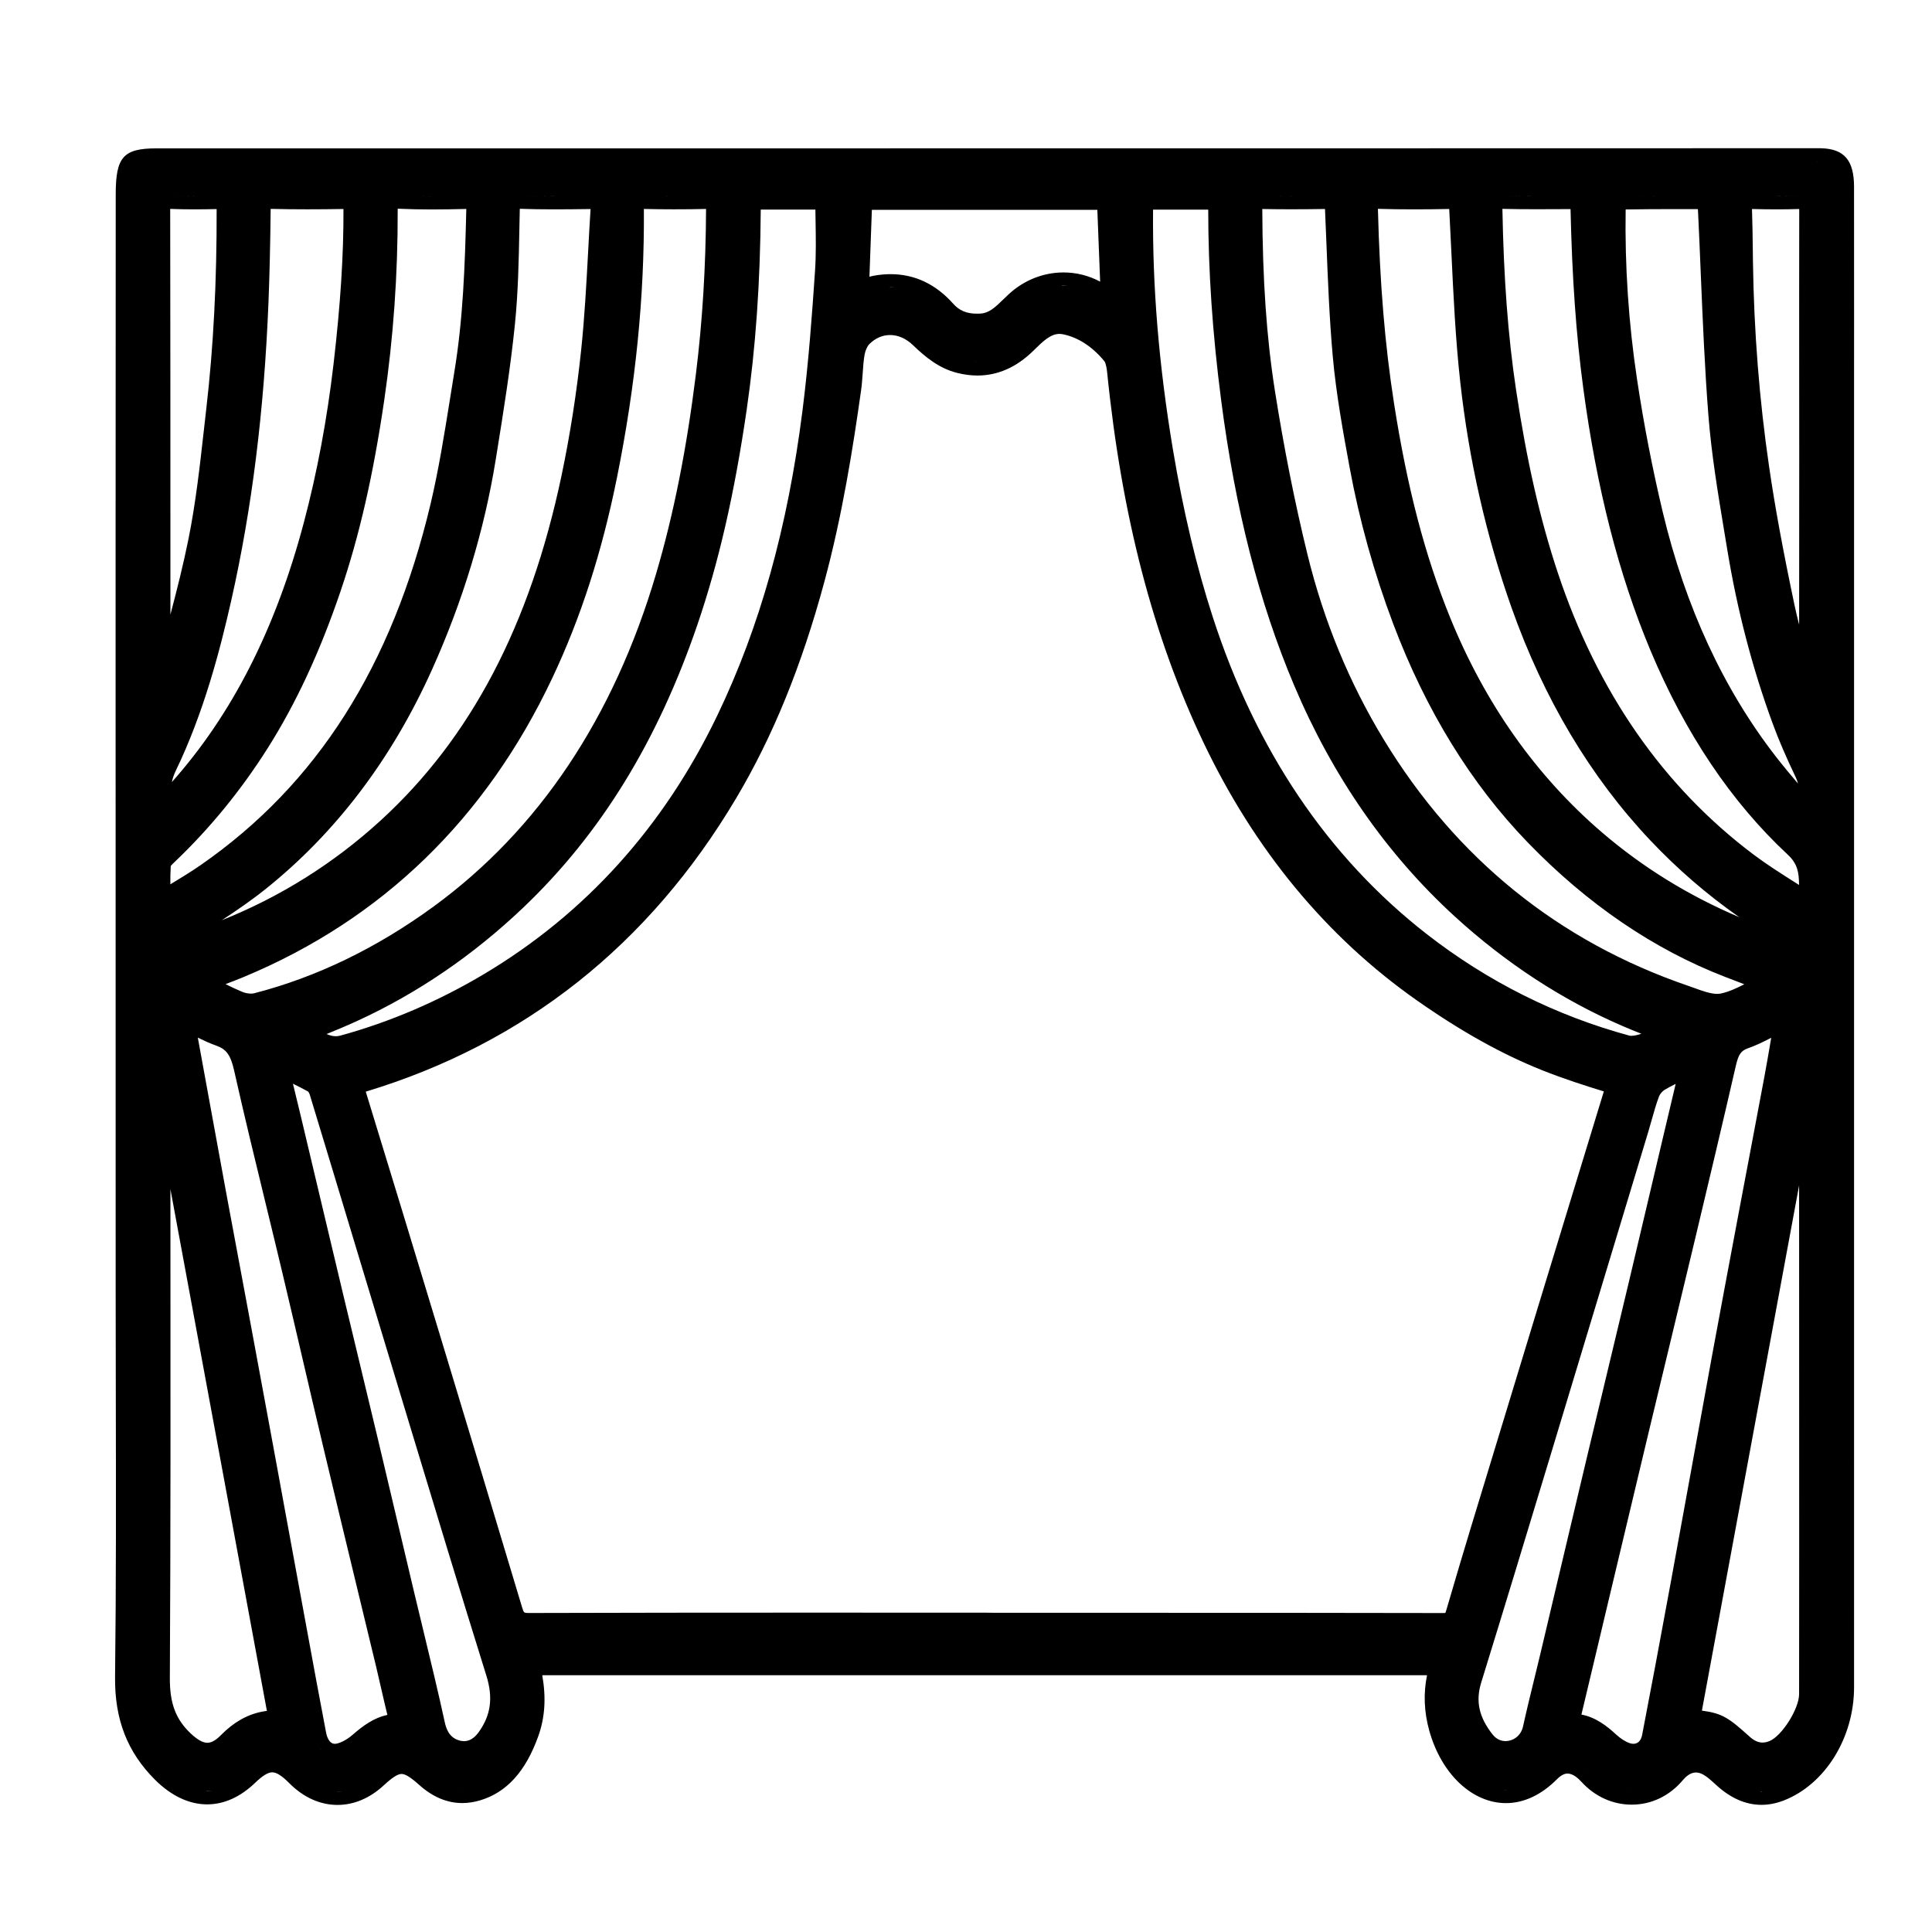 <?xml version="1.0" encoding="utf-8"?>
<!-- Generator: Adobe Illustrator 16.0.0, SVG Export Plug-In . SVG Version: 6.00 Build 0)  -->
<!DOCTYPE svg PUBLIC "-//W3C//DTD SVG 1.1//EN" "http://www.w3.org/Graphics/SVG/1.1/DTD/svg11.dtd">
<svg version="1.1" id="Calque_1" xmlns="http://www.w3.org/2000/svg" xmlns:xlink="http://www.w3.org/1999/xlink" x="0px" y="0px"
	 width="183.589px" height="183.589px" viewBox="0 0 183.589 183.589" enable-background="new 0 0 183.589 183.589"
	 xml:space="preserve">
<g>
	<defs>
		<rect id="SVGID_1_" width="183.589" height="183.589"/>
	</defs>
	<clipPath id="SVGID_2_">
		<use xlink:href="#SVGID_1_"  overflow="visible"/>
	</clipPath>
	<path clip-path="url(#SVGID_2_)" d="M176.181,17.727c-0.006-2.493-0.938-3.58-3.121-3.639c-0.14-0.004-0.281-0.005-0.422-0.005
		l-0.302,0.002h-0.291l-32.248,0.007l-48.361,0.005l-32.811,0.002L36.75,14.098H14.879c-3.156,0-3.882,0.815-3.882,4.357
		l-0.006,16.319l-0.006,16.242c-0.001,11.977,0,23.954,0.002,35.931l0.002,18.077l0.002,18.076c0.001,3.264,0.007,6.527,0.014,9.791
		c0.017,8.674,0.035,17.643-0.071,26.457c-0.046,4.039,1.163,7.146,3.805,9.782c1.532,1.525,3.239,2.331,4.938,2.331
		c1.614,0,3.156-0.693,4.583-2.063c0.699-0.671,1.212-0.983,1.613-0.982c0.405,0,0.915,0.324,1.608,1.022
		c1.347,1.359,2.935,2.076,4.593,2.076c1.556,0,3.07-0.64,4.38-1.849c0.832-0.768,1.342-1.095,1.705-1.095
		c0.358,0,0.861,0.314,1.683,1.049c1.274,1.14,2.649,1.717,4.088,1.717c0.548,0,1.115-0.086,1.679-0.253
		c2.523-0.747,4.334-2.738,5.535-6.083c0.637-1.767,0.766-3.644,0.384-5.811h84.077c-0.354,1.713-0.285,3.48,0.211,5.264
		c1.148,4.12,4.077,6.889,7.292,6.889c1.7,0,3.376-0.788,4.853-2.28c0.349-0.352,0.687-0.53,1-0.53c0.495,0,0.991,0.431,1.321,0.791
		c1.271,1.396,2.968,2.164,4.771,2.164c1.876,0,3.605-0.832,4.871-2.341c0.273-0.326,0.709-0.715,1.236-0.715
		c0.134,0,0.273,0.024,0.413,0.074c0.481,0.169,1.003,0.65,1.509,1.116c1.36,1.252,2.807,1.885,4.308,1.885
		c0.689,0,1.393-0.139,2.09-0.405c3.948-1.527,6.703-5.958,6.703-10.776V93.181V35.245l0.002-4.662
		C176.187,26.297,176.188,22.013,176.181,17.727 M172.638,15.33c0.132,0,0.264,0.001,0.396,0.005
		c-0.33-0.009-0.662-0.003-0.988-0.003C172.241,15.332,172.439,15.33,172.638,15.33 M156.452,166.437
		c0.143-0.139,0.267-0.306,0.371-0.494C156.718,166.131,156.595,166.297,156.452,166.437 M155.214,165.706
		c-0.104,0-0.215-0.019-0.329-0.056c-0.408-0.132-0.877-0.428-1.316-0.831c-0.877-0.808-1.943-1.64-3.294-1.891
		c0.531-2.209,1.058-4.422,1.58-6.635l0.788-3.321l0.916-3.846c1.03-4.328,2.061-8.657,3.096-12.985
		c0.669-2.795,1.341-5.587,2.015-8.38c0.807-3.353,1.614-6.706,2.415-10.062c1.291-5.421,2.611-10.961,3.865-16.428
		c0.247-1.072,0.492-1.428,1.142-1.654c0.758-0.266,1.48-0.617,2.219-1.004c-0.22,1.294-0.422,2.487-0.645,3.677
		c-0.403,2.18-0.817,4.355-1.23,6.533c-0.293,1.538-0.585,3.077-0.874,4.618l-0.494,2.627c-0.802,4.269-1.604,8.535-2.39,12.809
		c-0.668,3.639-1.327,7.279-1.988,10.922c-0.632,3.479-1.263,6.959-1.901,10.437c-1.087,5.918-1.935,10.435-2.748,14.645
		C155.938,165.406,155.638,165.706,155.214,165.706 M156.37,166.505c-0.143,0.127-0.297,0.228-0.466,0.301
		C156.073,166.732,156.228,166.631,156.37,166.505 M155.856,166.829c-0.179,0.071-0.376,0.104-0.575,0.11
		C155.48,166.933,155.678,166.9,155.856,166.829 M75.996,154.49c0.245,0,0.49-0.001,0.736-0.001c5.605,0,11.21,0.002,16.815,0.002
		C87.697,154.491,81.847,154.49,75.996,154.49 M108.325,154.503c9.61,0,19.221,0.004,28.832,0.023
		c-14.537-0.03-29.072-0.022-43.61-0.022C98.474,154.504,103.4,154.503,108.325,154.503 M137.337,153.274
		c-0.002-0.002-0.005-0.002-0.011-0.002c-0.022,0-0.076,0.008-0.164,0.008c-9.615-0.02-19.224-0.023-28.837-0.023h-7.39H94.64
		l-1.093-0.012l-8.407-0.001l-8.408-0.003c-8.833,0-17.667,0.008-26.499,0.034h-0.008c-0.426,0-0.452-0.003-0.617-0.551
		c-2.57-8.572-5.16-17.136-7.755-25.698l-0.269-0.885c-2.227-7.346-4.531-14.942-6.828-22.408l0.02-0.005
		c15.069-4.563,26.907-13.945,35.186-27.889c3.481-5.858,6.221-12.585,8.375-20.562c1.706-6.307,2.721-12.736,3.489-18.193
		c0.077-0.558,0.115-1.107,0.152-1.636c0.043-0.623,0.083-1.21,0.183-1.762c0.068-0.381,0.256-0.797,0.447-0.987
		c0.566-0.564,1.248-0.864,1.971-0.864c0.77,0.002,1.525,0.334,2.181,0.966c1.154,1.112,2.465,2.204,4.21,2.638
		c0.649,0.162,1.294,0.245,1.913,0.245c1.924,0,3.7-0.783,5.281-2.327l0.11-0.108c0.834-0.816,1.556-1.52,2.394-1.52
		c0.106,0,0.217,0.011,0.329,0.032c0.69,0.136,1.429,0.44,2.075,0.86c0.676,0.437,1.325,1.029,1.881,1.714
		c0.008,0.008,0.165,0.213,0.252,1.026c1.375,13.646,4.371,25.164,9.163,35.209c4.871,10.215,11.679,18.446,20.231,24.464
		c4.203,2.954,8.111,5.136,11.951,6.667c2.033,0.811,4.097,1.471,5.855,2.01c-4.062,13.255-8.164,26.738-12.131,39.782l-0.504,1.656
		c-0.712,2.345-1.453,4.839-2.334,7.851C137.39,153.164,137.354,153.241,137.337,153.274 M49.87,154.475
		c-0.089-0.013-0.198-0.012-0.276-0.035C49.671,154.463,49.781,154.462,49.87,154.475 M44.1,165.455
		c-0.169,0-0.348-0.029-0.53-0.091c-0.47-0.157-1.04-0.49-1.302-1.695c-0.636-2.924-1.351-5.87-2.039-8.72
		c-0.309-1.278-0.62-2.556-0.922-3.837c-0.464-1.96-0.929-3.921-1.391-5.884c-0.658-2.791-1.316-5.582-1.98-8.37
		c-0.608-2.556-1.224-5.109-1.839-7.664c-0.495-2.049-0.988-4.096-1.477-6.145c-0.777-3.26-1.551-6.521-2.325-9.781l-1.677-7.062
		c-0.172-0.722-0.347-1.439-0.522-2.159c-0.087-0.355-0.173-0.709-0.259-1.065c0.51,0.247,0.986,0.487,1.453,0.751
		c0.017,0.021,0.109,0.166,0.151,0.304c1.521,4.999,3.03,10.002,4.54,15.004c1.16,3.847,2.321,7.692,3.487,11.537l1.383,4.567
		c2.391,7.898,4.863,16.064,7.363,24.071c0.658,2.107,0.433,3.767-0.725,5.38C45.079,165.167,44.61,165.455,44.1,165.455
		 M31.815,165.706c-0.58,0-0.778-0.803-0.825-1.048c-0.627-3.271-1.227-6.546-1.829-9.821l-0.507-2.756
		c-0.553-2.995-1.101-5.99-1.651-8.986l-0.719-3.926l-0.626-3.396c-0.599-3.246-1.196-6.492-1.8-9.736
		c-0.345-1.865-0.694-3.731-1.043-5.597c-0.45-2.399-0.9-4.802-1.342-7.205c-0.519-2.816-1.033-5.639-1.548-8.458
		c-0.374-2.059-0.75-4.118-1.128-6.175c0.578,0.281,1.173,0.554,1.789,0.773c0.933,0.334,1.337,0.905,1.661,2.353
		c0.949,4.228,1.988,8.496,2.993,12.626c0.533,2.194,1.068,4.391,1.59,6.588c0.644,2.705,1.275,5.415,1.906,8.124
		c0.661,2.837,1.322,5.674,1.997,8.507c1.062,4.466,2.139,8.926,3.216,13.385c0.598,2.474,1.197,4.949,1.793,7.423
		c0.159,0.671,0.313,1.345,0.468,2.019c0.197,0.855,0.392,1.709,0.6,2.561c-1.293,0.272-2.324,1.038-3.253,1.845
		c-0.54,0.473-1.124,0.795-1.602,0.889C31.907,165.7,31.86,165.706,31.815,165.706 M31.791,166.946
		c-0.206-0.004-0.4-0.052-0.583-0.13C31.391,166.895,31.585,166.942,31.791,166.946 M31.12,166.779
		c-0.175-0.089-0.336-0.207-0.48-0.357C30.784,166.572,30.945,166.69,31.12,166.779 M16.196,118.041
		c0-1.682-0.002-3.363-0.003-5.045l2.596,14.035l6.572,35.544c-0.149,0.02-0.296,0.042-0.446,0.073
		c-1.435,0.28-2.718,1.011-3.922,2.234c-0.483,0.488-0.903,0.727-1.287,0.727c-0.429,0-0.945-0.288-1.576-0.88
		c-1.426-1.341-2.002-2.865-1.99-5.26C16.216,145.658,16.206,131.619,16.196,118.041 M125.908,19.859
		c0.048,1.054,0.089,2.111,0.132,3.167c0.14,3.552,0.284,7.226,0.606,10.836c0.325,3.639,1.009,7.338,1.61,10.602
		c0.923,4.998,2.312,9.982,4.133,14.811c3.102,8.22,7.399,15.208,12.771,20.764c5.672,5.872,11.991,10.176,18.774,12.793
		c0.605,0.233,1.212,0.467,1.819,0.697c-0.753,0.39-1.483,0.721-2.22,0.879c-0.107,0.023-0.227,0.035-0.355,0.035
		c-0.634,0-1.413-0.28-2.168-0.555c-0.195-0.07-0.389-0.14-0.578-0.205c-12.328-4.219-22.065-12.097-28.946-23.416
		c-3.269-5.374-5.706-11.29-7.244-17.584c-1.201-4.903-2.242-10.145-3.098-15.579c-0.788-5.01-1.168-10.493-1.195-17.243
		c0.922,0.018,1.826,0.026,2.73,0.026C123.758,19.888,124.835,19.876,125.908,19.859 M130.98,19.846
		c1.064,0.033,2.169,0.048,3.374,0.048c1.12,0,2.24-0.013,3.359-0.035c0.075,1.385,0.14,2.768,0.206,4.153
		c0.19,4.027,0.389,8.192,0.84,12.273c0.827,7.448,2.471,14.678,4.887,21.488c3.056,8.625,7.483,16.05,13.162,22.068
		c2.579,2.733,5.411,5.179,8.46,7.311c-4.799-2.036-9.17-4.734-13.027-8.042c-6.264-5.368-11.128-12.255-14.459-20.466
		c-2.377-5.859-4.065-12.316-5.315-20.32c-0.863-5.524-1.35-11.385-1.529-18.442c0-0.014-0.001-0.025-0.001-0.036H130.98z
		 M148.107,19.875c0.378-0.002,0.757-0.004,1.134-0.006c0.147,6.54,0.529,11.939,1.206,16.992c1.28,9.571,3.369,17.729,6.387,24.941
		c3.307,7.901,7.701,14.437,13.061,19.423c0.911,0.847,1.051,1.669,1.062,2.869c-0.138-0.088-0.276-0.176-0.413-0.263
		c-1.369-0.868-2.663-1.689-3.877-2.6c-8.592-6.448-14.861-15.461-18.631-26.792c-1.692-5.09-2.954-10.613-3.97-17.381
		c-0.764-5.106-1.177-10.575-1.299-17.211c1.117,0.027,2.174,0.035,3.237,0.035C146.702,19.882,147.403,19.878,148.107,19.875
		 M160.758,19.871l0.584,0.002c0.006,0.078,0.011,0.155,0.015,0.233c0.096,1.955,0.177,3.916,0.258,5.877
		c0.186,4.432,0.375,9.015,0.729,13.519c0.289,3.663,0.897,7.326,1.483,10.868l0.305,1.84c0.938,5.731,2.387,11.287,4.306,16.514
		c0.571,1.558,1.272,3.191,2.205,5.142c0.093,0.192,0.161,0.388,0.208,0.588c-0.695-0.821-1.401-1.664-2.064-2.515
		c-4.999-6.426-8.625-14.25-10.778-23.254c-0.985-4.131-1.812-8.388-2.45-12.65c-0.804-5.339-1.165-10.764-1.08-16.131
		c1.63-0.029,3.231-0.033,4.729-0.033H160.758z M168.854,19.894c0.707,0,1.414-0.01,2.119-0.033
		c-0.01,5.289-0.008,10.576-0.005,15.864l0.005,7.663c0,4.661-0.005,9.32-0.009,13.978l-0.001,1.995
		c-0.158-0.617-0.309-1.235-0.437-1.851c-1.109-5.26-1.856-9.318-2.416-13.157c-0.927-6.331-1.442-12.876-1.535-19.452l-0.014-1.093
		c-0.016-1.291-0.034-2.624-0.078-3.947C167.293,19.882,168.074,19.894,168.854,19.894 M162.982,95.669
		c-0.107-0.006-0.214-0.018-0.322-0.033C162.769,95.65,162.875,95.663,162.982,95.669 M162.107,95.529
		c-0.108-0.026-0.213-0.052-0.318-0.083C161.895,95.478,162,95.503,162.107,95.529 M161.152,95.243
		c-0.091-0.032-0.181-0.061-0.271-0.094C160.971,95.183,161.063,95.212,161.152,95.243 M138.262,87.106
		c4.832,4.413,10.171,7.903,15.871,10.37c0.609,0.265,1.229,0.517,1.84,0.757c-0.35,0.119-0.692,0.196-0.972,0.196
		c-0.096,0-0.139-0.012-0.145-0.012c-7.004-1.9-13.486-5.145-19.264-9.642c-9.405-7.323-16.255-17.478-20.361-30.18
		c-1.554-4.811-2.788-10-3.772-15.865c-1.337-8.005-1.958-15.47-1.889-22.81h5.242c0,5.822,0.402,11.75,1.229,18.121
		c1.344,10.368,3.612,19.231,6.936,27.092C126.64,73.793,131.782,81.188,138.262,87.106 M158.33,98.281
		c-0.038,0.036-0.085,0.071-0.127,0.106C158.245,98.353,158.292,98.317,158.33,98.281 M157.93,98.607
		c-0.059,0.041-0.119,0.079-0.181,0.12C157.809,98.687,157.874,98.648,157.93,98.607 M157.441,98.915
		c-0.07,0.039-0.14,0.074-0.214,0.111C157.299,98.99,157.371,98.953,157.441,98.915 M156.892,99.187
		c-0.074,0.034-0.15,0.066-0.226,0.097C156.741,99.253,156.817,99.221,156.892,99.187 M156.315,99.412
		c-0.077,0.025-0.15,0.052-0.225,0.073C156.165,99.464,156.238,99.438,156.315,99.412 M155.737,99.574
		c-0.068,0.018-0.137,0.034-0.202,0.047C155.601,99.608,155.669,99.592,155.737,99.574 M155.173,99.662
		c-0.047,0.003-0.1,0.012-0.143,0.013C155.073,99.674,155.126,99.665,155.173,99.662 M171.414,18.638
		c0.063,0.009,0.14,0.011,0.19,0.027C171.552,18.647,171.478,18.646,171.414,18.638 M168.854,18.648
		c-0.031,0-0.061-0.002-0.094-0.002c0.788,0.001,1.573-0.009,2.359-0.037C170.366,18.636,169.61,18.648,168.854,18.648
		 M165.55,18.839c0.028-0.035,0.073-0.05,0.109-0.076C165.623,18.789,165.578,18.804,165.55,18.839 M165.824,18.661
		c0.052-0.017,0.124-0.017,0.186-0.026C165.948,18.644,165.876,18.644,165.824,18.661 M165.407,19.162
		c0.008-0.046,0.032-0.071,0.048-0.111C165.439,19.091,165.415,19.116,165.407,19.162 M153.871,18.667
		c1.718-0.036,3.446-0.042,5.185-0.042C157.314,18.625,155.592,18.632,153.871,18.667 M146.004,18.635
		c-1.077,0-2.149-0.009-3.221-0.034c1.208,0.03,2.416,0.034,3.631,0.032C146.279,18.634,146.139,18.635,146.004,18.635
		 M141.712,19.25c0.012-0.055,0.04-0.085,0.057-0.132C141.752,19.166,141.724,19.196,141.712,19.25 M141.888,18.862
		c0.034-0.04,0.092-0.058,0.135-0.088C141.979,18.804,141.922,18.822,141.888,18.862 M142.225,18.658
		c0.064-0.02,0.157-0.02,0.235-0.029C142.382,18.638,142.289,18.638,142.225,18.658 M138.114,18.641
		c0.061,0.009,0.132,0.009,0.185,0.024C138.246,18.65,138.175,18.65,138.114,18.641 M138.474,18.777
		c0.034,0.026,0.081,0.041,0.108,0.074C138.555,18.818,138.508,18.803,138.474,18.777 M138.689,19.082
		c0.016,0.038,0.037,0.064,0.047,0.108C138.727,19.146,138.705,19.12,138.689,19.082 M134.354,18.647
		c-1.114,0-2.23-0.014-3.345-0.047c1.124,0.033,2.251,0.047,3.375,0.047H134.354z M129.884,19.279
		c0.011-0.056,0.04-0.087,0.057-0.136C129.924,19.192,129.895,19.223,129.884,19.279 M130.068,18.871
		c0.034-0.039,0.09-0.058,0.133-0.087C130.158,18.813,130.103,18.832,130.068,18.871 M130.421,18.658
		c0.063-0.018,0.149-0.02,0.224-0.027C130.57,18.638,130.483,18.64,130.421,18.658 M126.67,18.765
		c0.033,0.025,0.078,0.039,0.104,0.072C126.748,18.804,126.703,18.79,126.67,18.765 M126.884,19.049
		c0.014,0.037,0.039,0.063,0.051,0.108C126.923,19.112,126.897,19.085,126.884,19.049 M126.327,18.638
		c0.056,0.009,0.123,0.009,0.172,0.023C126.45,18.646,126.383,18.646,126.327,18.638 M122.681,18.641
		c-0.983,0-1.965-0.01-2.947-0.03c1.018,0.021,2.037,0.03,3.058,0.029C122.755,18.64,122.718,18.641,122.681,18.641 M118.885,19.214
		c0.007-0.042,0.029-0.068,0.038-0.105C118.914,19.146,118.892,19.172,118.885,19.214 M119.013,18.875
		c0.022-0.033,0.068-0.05,0.1-0.078C119.081,18.826,119.035,18.841,119.013,18.875 M119.276,18.675
		c0.047-0.017,0.118-0.017,0.175-0.027C119.395,18.658,119.323,18.658,119.276,18.675 M85.046,30.64
		c-0.147-0.02-0.293-0.046-0.439-0.046C84.753,30.594,84.898,30.62,85.046,30.64 M84.502,27.309c0.043,0,0.087-0.01,0.13-0.01
		c0.125,0,0.248,0.012,0.371,0.02C84.838,27.309,84.672,27.306,84.502,27.309 M87.469,31.85c-0.215-0.207-0.438-0.388-0.669-0.545
		C87.031,31.462,87.253,31.643,87.469,31.85 M86.558,31.172c-0.154-0.092-0.311-0.189-0.471-0.258
		C86.247,30.983,86.404,31.08,86.558,31.172 M85.805,30.82c-0.151-0.052-0.302-0.111-0.453-0.144
		C85.502,30.708,85.654,30.768,85.805,30.82 M85.261,27.331c0.248,0.023,0.49,0.057,0.73,0.105
		C85.75,27.388,85.509,27.354,85.261,27.331 M86.046,27.445c0.258,0.055,0.511,0.129,0.759,0.216
		C86.558,27.574,86.305,27.5,86.046,27.445 M87.028,27.75c0.171,0.068,0.342,0.14,0.51,0.224
		C87.37,27.89,87.199,27.818,87.028,27.75 M87.796,28.113c0.154,0.085,0.305,0.177,0.453,0.276
		C88.102,28.29,87.951,28.198,87.796,28.113 M88.503,28.563c0.157,0.112,0.307,0.236,0.457,0.365
		C88.811,28.799,88.661,28.675,88.503,28.563 M89.172,29.108c0.217,0.198,0.43,0.41,0.637,0.642
		C89.603,29.518,89.39,29.306,89.172,29.108 M90.526,30.383c0.084,0.059,0.174,0.094,0.259,0.144
		C90.701,30.477,90.61,30.442,90.526,30.383 M92.899,34.437c-0.005,0-0.011,0.001-0.017,0.001c-0.169,0-0.344-0.019-0.516-0.033
		C92.544,34.418,92.725,34.437,92.899,34.437 M92.067,34.386c-0.283-0.037-0.569-0.09-0.862-0.163
		C91.498,34.296,91.784,34.349,92.067,34.386 M91.313,30.79c0.109,0.041,0.223,0.065,0.334,0.095
		C91.535,30.854,91.422,30.831,91.313,30.79 M92.162,30.999c0.125,0.016,0.254,0.024,0.382,0.031
		C92.416,31.022,92.287,31.015,92.162,30.999 M96.514,33.195c-0.08,0.056-0.16,0.112-0.24,0.166
		C96.354,33.308,96.434,33.25,96.514,33.195 M95.291,33.922c-0.015,0.006-0.031,0.01-0.046,0.017
		C95.26,33.932,95.276,33.93,95.291,33.922 M94.248,34.266c-0.086,0.02-0.174,0.04-0.261,0.057
		C94.074,34.306,94.162,34.286,94.248,34.266 M100.641,30.486c-0.053,0-0.102,0.01-0.152,0.014
		C100.539,30.496,100.588,30.486,100.641,30.486 M100.14,30.542c-0.062,0.013-0.122,0.034-0.182,0.051
		C100.018,30.577,100.078,30.556,100.14,30.542 M99.666,30.693c-0.062,0.025-0.119,0.054-0.181,0.082
		C99.547,30.747,99.604,30.718,99.666,30.693 M99.218,30.917c-0.058,0.035-0.116,0.07-0.171,0.107
		C99.102,30.988,99.16,30.953,99.218,30.917 M98.785,31.208c-0.053,0.041-0.106,0.08-0.157,0.121
		C98.679,31.288,98.732,31.249,98.785,31.208 M98.362,31.552c-0.047,0.041-0.094,0.079-0.14,0.122
		C98.269,31.631,98.315,31.593,98.362,31.552 M97.93,31.947c-0.035,0.032-0.069,0.064-0.104,0.097
		C97.86,32.011,97.895,31.979,97.93,31.947 M97.499,28.196c0.111-0.072,0.23-0.123,0.345-0.187
		C97.729,28.073,97.61,28.124,97.499,28.196 M98.557,27.646c0.142-0.06,0.289-0.1,0.434-0.148
		C98.846,27.546,98.698,27.588,98.557,27.646 M99.675,27.299c0.157-0.034,0.314-0.055,0.472-0.078
		C99.989,27.244,99.832,27.265,99.675,27.299 M100.825,27.158c0.079-0.003,0.154-0.023,0.233-0.023c0.108,0,0.218,0.02,0.327,0.025
		C101.199,27.151,101.013,27.151,100.825,27.158 M101.802,27.19c0.211,0.025,0.419,0.065,0.627,0.111
		C102.221,27.256,102.013,27.216,101.802,27.19 M102.819,27.393c0.226,0.063,0.443,0.149,0.662,0.239
		C103.264,27.542,103.045,27.456,102.819,27.393 M103.806,27.761c0.318,0.151,0.63,0.326,0.931,0.535
		C104.438,28.087,104.124,27.912,103.806,27.761 M101.059,25.889c-1.924,0-3.78,0.744-5.229,2.093
		c-0.157,0.148-0.313,0.299-0.469,0.449c-0.832,0.812-1.382,1.312-2.175,1.365c-0.118,0.008-0.234,0.012-0.349,0.012
		c-0.979,0-1.677-0.291-2.254-0.943c-1.66-1.866-3.662-2.812-5.951-2.812c-0.445,0-0.907,0.037-1.372,0.108
		c-0.219,0.033-0.431,0.081-0.641,0.134c0.079-2.176,0.155-4.259,0.231-6.355h21.426l0.207,5.32l0.06,1.503
		C103.468,26.188,102.277,25.889,101.059,25.889 M84.204,30.628c-0.105,0.012-0.214,0.012-0.319,0.033
		C83.99,30.64,84.099,30.64,84.204,30.628 M83.472,30.786c-0.098,0.032-0.197,0.052-0.291,0.092
		C83.274,30.838,83.374,30.818,83.472,30.786 M82.745,31.114c-0.079,0.047-0.161,0.079-0.238,0.132
		C82.583,31.193,82.665,31.161,82.745,31.114 M37.793,19.833h0.013l0.115,0.003c0.953,0.045,1.967,0.067,3.102,0.067
		c1.096,0,2.193-0.02,3.288-0.046c-0.132,5.52-0.312,10.504-1.144,15.53c-0.142,0.872-0.282,1.745-0.421,2.619
		c-0.525,3.269-1.065,6.65-1.83,9.877c-3.67,15.437-10.81,26.659-21.826,34.306c-0.916,0.637-1.882,1.225-2.903,1.844
		c-0.003-0.615,0.003-1.184,0.039-1.746c0.09-0.111,0.261-0.275,0.362-0.37c3.357-3.195,6.327-6.832,8.863-10.844
		c2.693-4.266,4.956-9.138,6.911-14.896c1.795-5.284,3.114-11.061,4.155-18.186c0.86-5.884,1.289-11.927,1.273-17.962
		C37.79,19.953,37.791,19.888,37.793,19.833 M49.389,20.04c0.003-0.078,0.005-0.145,0.008-0.198l0.06,0.001
		c0.973,0.035,2.029,0.051,3.226,0.051c1.144,0,2.291-0.014,3.436-0.03c-0.087,1.358-0.161,2.72-0.233,4.082
		c-0.166,3.058-0.337,6.221-0.659,9.292c-0.426,4.066-1.054,8.089-1.869,11.962c-2.998,14.229-8.631,24.958-17.222,32.799
		c-4.443,4.055-9.495,7.221-15.067,9.45c1.406-0.92,2.815-1.885,4.152-2.955c6.688-5.346,12.017-12.373,15.84-20.883
		c2.928-6.515,4.962-13.222,6.044-19.931l0.073-0.452c0.655-4.06,1.333-8.258,1.755-12.441c0.305-3.007,0.364-6.069,0.421-9.031
		L49.389,20.04z M77.448,25.743c-0.271,4.026-0.61,8.702-1.194,13.294c-1.402,11.065-4.049,20.537-8.096,28.959
		c-5.075,10.563-12.535,18.829-22.169,24.57c-4.325,2.577-8.91,4.541-13.626,5.838c-0.157,0.043-0.308,0.065-0.459,0.065
		c-0.285,0-0.572-0.08-0.871-0.207c1.005-0.413,1.97-0.815,2.924-1.253c5.712-2.621,11.018-6.244,15.773-10.771
		c7.334-6.987,12.741-15.765,16.528-26.836c2.04-5.965,3.53-12.462,4.693-20.448c0.855-5.872,1.294-12.1,1.339-19.038h5.192
		c0.006,0.345,0.011,0.69,0.017,1.034C77.526,22.611,77.555,24.18,77.448,25.743 M32.622,99.615
		c-0.233,0.064-0.456,0.089-0.671,0.093C32.166,99.704,32.389,99.68,32.622,99.615 M31.55,99.683
		c-0.037-0.006-0.076-0.004-0.113-0.011C31.474,99.679,31.513,99.677,31.55,99.683 M30.934,99.538
		c-0.054-0.019-0.108-0.044-0.163-0.065C30.826,99.494,30.878,99.52,30.934,99.538 M30.435,99.33
		c-0.068-0.033-0.137-0.068-0.204-0.104C30.297,99.262,30.367,99.297,30.435,99.33 M29.924,99.063
		c-0.076-0.043-0.154-0.086-0.23-0.13C29.77,98.977,29.848,99.02,29.924,99.063 M29.296,98.702
		c-0.116-0.067-0.237-0.137-0.358-0.203C29.06,98.566,29.18,98.633,29.296,98.702 M28.734,98.385
		c-0.179-0.097-0.363-0.191-0.553-0.277C28.372,98.193,28.555,98.288,28.734,98.385 M67.094,19.856
		c-0.027,5.533-0.344,10.674-0.968,15.711c-0.884,7.133-2.119,13.332-3.778,18.947c-4.035,13.681-11.147,24.32-21.133,31.62
		c-5.41,3.952-11.147,6.728-17.054,8.249c-0.092,0.024-0.198,0.036-0.317,0.036c-0.273,0-0.586-0.065-0.857-0.181
		c-0.517-0.219-1.026-0.458-1.555-0.721c0.607-0.23,1.198-0.458,1.781-0.701c13.101-5.465,22.944-15.006,29.256-28.36
		c2.713-5.735,4.724-11.965,6.153-19.045c1.783-8.842,2.621-17.203,2.563-25.555c0.968,0.024,1.907,0.034,2.844,0.034
		C65.051,19.892,66.073,19.88,67.094,19.856 M24.404,95.6c-0.163,0.042-0.337,0.059-0.513,0.063
		C24.066,95.658,24.242,95.642,24.404,95.6 M23.738,95.655c-0.146-0.007-0.29-0.021-0.436-0.049
		C23.447,95.634,23.593,95.648,23.738,95.655 M23.141,95.574c-0.186-0.043-0.369-0.097-0.538-0.167
		C22.771,95.478,22.955,95.531,23.141,95.574 M31.698,34.563c-0.615,5.273-1.566,10.356-2.829,15.106
		c-2.689,10.113-6.798,18.193-12.541,24.654c0.083-0.384,0.207-0.734,0.374-1.08c2.695-5.583,4.233-11.583,5.273-16.186
		c1.965-8.708,3.123-17.988,3.539-28.371c0.102-2.582,0.168-5.392,0.206-8.837c1.189,0.03,2.339,0.041,3.489,0.041
		c1.143,0,2.286-0.011,3.429-0.03C32.656,24.22,32.356,28.9,31.698,34.563 M20.586,19.868c0.019,6.874-0.302,13.08-0.982,18.961
		c-0.078,0.68-0.154,1.36-0.231,2.042c-0.383,3.42-0.78,6.955-1.459,10.327c-0.484,2.405-1.092,4.824-1.721,7.202l-0.001-5.372
		c0-11.06-0.001-22.118-0.02-33.177c0.698,0.029,1.437,0.042,2.259,0.042C19.149,19.893,19.869,19.883,20.586,19.868 M67.576,18.635
		c0.058,0.009,0.129,0.009,0.178,0.026C67.705,18.644,67.634,18.644,67.576,18.635 M67.918,18.77
		c0.031,0.025,0.077,0.04,0.102,0.073C67.996,18.81,67.95,18.795,67.918,18.77 M68.116,19.063c0.011,0.037,0.032,0.061,0.041,0.103
		C68.147,19.125,68.126,19.101,68.116,19.063 M64.029,18.645c-0.986,0-1.971-0.011-2.956-0.037c1.007,0.027,2.016,0.037,3.025,0.036
		C64.075,18.644,64.052,18.645,64.029,18.645 M60.122,19.278c0.008-0.046,0.031-0.076,0.043-0.117
		C60.153,19.202,60.129,19.231,60.122,19.278 M60.265,18.901c0.027-0.039,0.077-0.058,0.114-0.09
		C60.342,18.843,60.292,18.862,60.265,18.901 M60.559,18.679c0.057-0.021,0.139-0.021,0.208-0.033
		C60.698,18.658,60.616,18.658,60.559,18.679 M56.554,18.64c0.068,0.009,0.147,0.009,0.203,0.025
		C56.701,18.648,56.622,18.648,56.554,18.64 M56.922,18.76c0.041,0.026,0.094,0.042,0.125,0.077
		C57.017,18.802,56.963,18.786,56.922,18.76 M57.151,19.043c0.016,0.038,0.044,0.065,0.054,0.113
		C57.196,19.109,57.167,19.082,57.151,19.043 M52.683,18.648c-1.066,0-2.129-0.014-3.192-0.053c1.106,0.041,2.214,0.053,3.323,0.051
		C52.771,18.646,52.726,18.648,52.683,18.648 M48.855,18.673c0.128-0.048,0.29-0.069,0.481-0.072
		C49.146,18.604,48.983,18.625,48.855,18.673 M48.291,20.009c0.006-0.238,0.022-0.438,0.052-0.613
		C48.313,19.571,48.296,19.771,48.291,20.009 M48.349,19.362c0.029-0.165,0.079-0.298,0.15-0.407
		C48.428,19.063,48.377,19.197,48.349,19.362 M48.517,18.922c0.072-0.103,0.172-0.177,0.294-0.229
		C48.688,18.745,48.591,18.819,48.517,18.922 M44.692,18.638c0.068,0.01,0.152,0.011,0.211,0.028
		C44.844,18.648,44.763,18.647,44.692,18.638 M45.085,18.776c0.041,0.028,0.094,0.046,0.125,0.083
		C45.18,18.822,45.128,18.804,45.085,18.776 M45.32,19.095c0.017,0.043,0.044,0.072,0.053,0.123
		C45.364,19.166,45.336,19.138,45.32,19.095 M41.023,18.658c-1.019,0-2.039-0.019-3.056-0.066c1.051,0.049,2.103,0.066,3.157,0.065
		C41.091,18.657,41.057,18.658,41.023,18.658 M36.744,19.351c0.011-0.06,0.041-0.096,0.057-0.148
		C36.785,19.255,36.754,19.29,36.744,19.351 M36.934,18.901c0.034-0.044,0.095-0.069,0.141-0.103
		C37.027,18.832,36.969,18.854,36.934,18.901 M37.304,18.659c0.068-0.021,0.168-0.025,0.251-0.035
		C37.471,18.634,37.374,18.637,37.304,18.659 M33.117,18.64c0.055,0.009,0.124,0.009,0.169,0.022
		C33.241,18.648,33.171,18.648,33.117,18.64 M33.453,18.769c0.033,0.025,0.075,0.038,0.101,0.07
		C33.527,18.807,33.485,18.793,33.453,18.769 M33.646,19.049c0.015,0.038,0.038,0.065,0.048,0.109
		C33.684,19.114,33.661,19.087,33.646,19.049 M29.208,18.645c-1.195,0-2.39-0.014-3.585-0.044c2.406,0.063,4.813,0.052,7.219,0.01
		C31.632,18.631,30.419,18.645,29.208,18.645 M24.667,19.236c0.01-0.05,0.034-0.078,0.048-0.121
		C24.701,19.158,24.677,19.186,24.667,19.236 M24.814,18.871c0.028-0.037,0.078-0.055,0.115-0.085
		C24.893,18.815,24.844,18.832,24.814,18.871 M25.109,18.664c0.056-0.02,0.14-0.02,0.21-0.03
		C25.25,18.644,25.167,18.644,25.109,18.664 M21.119,18.641c0.051,0.009,0.112,0.009,0.155,0.023
		C21.23,18.65,21.169,18.65,21.119,18.641 M21.417,18.757c0.031,0.024,0.072,0.037,0.096,0.067
		C21.49,18.793,21.449,18.781,21.417,18.757 M21.6,19.009c0.012,0.035,0.034,0.059,0.044,0.1
		C21.634,19.068,21.612,19.043,21.6,19.009 M18.432,18.646c-0.763,0-1.526-0.012-2.289-0.045c0.777,0.033,1.554,0.045,2.332,0.044
		C18.46,18.646,18.446,18.646,18.432,18.646 M15.61,18.651c0.057-0.016,0.135-0.019,0.203-0.026
		C15.746,18.632,15.667,18.635,15.61,18.651 M15.125,19.201c0.012-0.052,0.039-0.082,0.055-0.125
		C15.165,19.119,15.138,19.148,15.125,19.201 M15.296,18.837c0.033-0.035,0.082-0.054,0.122-0.081
		C15.378,18.784,15.33,18.802,15.296,18.837 M140.75,159.892c2.179-7.046,4.352-14.224,6.455-21.165l0.79-2.613
		c2.266-7.473,4.525-14.95,6.782-22.429l1.846-6.118c0.114-0.378,0.223-0.762,0.329-1.142c0.224-0.791,0.432-1.539,0.704-2.249
		c0.081-0.215,0.316-0.489,0.525-0.614c0.332-0.2,0.682-0.383,1.052-0.567l-0.124,0.524c-0.38,1.595-0.736,3.098-1.091,4.602
		c-0.486,2.057-0.971,4.114-1.455,6.172c-0.627,2.657-1.252,5.313-1.884,7.968c-0.658,2.763-1.32,5.522-1.983,8.286
		c-0.657,2.74-1.314,5.479-1.967,8.222c-0.896,3.767-1.789,7.536-2.68,11.306l-1.692,7.153c-0.183,0.772-0.373,1.545-0.562,2.317
		c-0.361,1.47-0.733,2.99-1.066,4.505c-0.211,0.961-1.006,1.399-1.654,1.399c-0.339,0-0.831-0.11-1.243-0.632
		C140.539,163.179,140.205,161.659,140.75,159.892 M168.897,123.797l2.064-11.152c0.003,10.73,0.006,21.459,0.007,32.188v2.48
		c0,4.56,0,9.119-0.008,13.678c-0.005,1.39-1.631,3.971-2.81,4.452c-0.237,0.097-0.455,0.144-0.669,0.144
		c-0.405,0-0.805-0.183-1.222-0.56c-1.985-1.794-2.604-2.215-4.534-2.476L168.897,123.797z M171.986,19.085
		c0.013,0.039,0.036,0.065,0.044,0.11C172.022,19.151,171.999,19.125,171.986,19.085 M171.777,18.775
		c0.035,0.028,0.081,0.044,0.109,0.08C171.858,18.819,171.813,18.803,171.777,18.775 M18.01,166.18
		c-0.19-0.143-0.383-0.306-0.58-0.491C17.626,165.874,17.82,166.037,18.01,166.18 M19.652,166.849
		c-0.103-0.002-0.207-0.024-0.31-0.043C19.446,166.824,19.55,166.847,19.652,166.849 M19.115,166.764
		c-0.111-0.031-0.223-0.085-0.334-0.132C18.892,166.679,19.003,166.732,19.115,166.764 M18.567,166.539
		c-0.128-0.068-0.258-0.159-0.388-0.247C18.31,166.38,18.439,166.471,18.567,166.539 M20.672,166.611
		c-0.069,0.035-0.137,0.053-0.206,0.078C20.536,166.664,20.604,166.646,20.672,166.611 M20.16,166.799
		c-0.073,0.017-0.145,0.018-0.217,0.025C20.015,166.816,20.086,166.815,20.16,166.799 M21.192,166.283
		c-0.06,0.047-0.118,0.076-0.177,0.114C21.075,166.359,21.133,166.33,21.192,166.283 M25.593,167.21
		c-0.083,0.012-0.166,0.012-0.25,0.037C25.427,167.222,25.51,167.222,25.593,167.21 M26.219,167.22
		c-0.112-0.021-0.223-0.05-0.334-0.051C25.996,167.17,26.106,167.199,26.219,167.22 M26.794,167.417
		c-0.122-0.06-0.245-0.125-0.365-0.161C26.55,167.292,26.672,167.357,26.794,167.417 M30.161,165.693
		c-0.103-0.234-0.189-0.487-0.243-0.77C29.972,165.206,30.058,165.459,30.161,165.693 M30.567,166.342
		c-0.141-0.162-0.267-0.348-0.371-0.563C30.301,165.994,30.427,166.181,30.567,166.342 M30.454,169.955
		c-0.137-0.052-0.276-0.082-0.411-0.145C30.178,169.873,30.316,169.903,30.454,169.955 M31.462,170.2
		c-0.147-0.019-0.296-0.023-0.443-0.057C31.167,170.177,31.315,170.181,31.462,170.2 M38.152,167.324
		c-0.094,0-0.191,0.03-0.286,0.046C37.961,167.354,38.059,167.324,38.152,167.324 M37.623,167.412
		c-0.1,0.031-0.208,0.094-0.311,0.143C37.415,167.506,37.522,167.443,37.623,167.412 M41.417,169.314
		c-0.062-0.041-0.126-0.082-0.189-0.124C41.292,169.232,41.355,169.273,41.417,169.314 M43.137,170.006
		c-0.067-0.014-0.134-0.023-0.2-0.04C43.002,169.982,43.07,169.992,43.137,170.006 M42.167,169.719
		c-0.025-0.011-0.051-0.026-0.077-0.039C42.117,169.692,42.143,169.707,42.167,169.719 M44.114,166.699
		c0.026,0,0.05-0.009,0.076-0.01C44.164,166.69,44.14,166.699,44.114,166.699 M45.065,166.47c-0.073,0.033-0.143,0.067-0.216,0.094
		C44.921,166.537,44.993,166.503,45.065,166.47 M45.747,166.031c-0.062,0.056-0.128,0.098-0.194,0.148
		C45.619,166.129,45.685,166.087,45.747,166.031 M49.313,154.283c-0.056-0.035-0.128-0.056-0.177-0.1
		C49.186,154.228,49.258,154.248,49.313,154.283 M48.927,153.903c-0.037-0.055-0.083-0.092-0.116-0.155
		C48.844,153.812,48.89,153.849,48.927,153.903 M137.896,154.322c0.044-0.029,0.103-0.046,0.141-0.084
		C137.999,154.276,137.94,154.293,137.896,154.322 M138.225,153.98c0.021-0.035,0.051-0.059,0.069-0.096
		C138.275,153.922,138.246,153.945,138.225,153.98 M137.672,154.454c-0.063,0.021-0.147,0.021-0.219,0.031
		C137.524,154.475,137.609,154.475,137.672,154.454 M141.756,166.297c-0.063-0.039-0.123-0.074-0.187-0.12
		C141.631,166.223,141.693,166.258,141.756,166.297 M143.063,166.692c-0.028,0-0.056-0.009-0.083-0.01
		C143.006,166.684,143.034,166.692,143.063,166.692 M142.407,166.591c-0.068-0.019-0.134-0.047-0.201-0.071
		C142.271,166.544,142.339,166.572,142.407,166.591 M144.505,166.256c-0.03,0.019-0.055,0.041-0.083,0.058
		C144.45,166.297,144.475,166.273,144.505,166.256 M143.835,166.569c-0.049,0.015-0.095,0.025-0.14,0.037
		C143.74,166.596,143.786,166.584,143.835,166.569 M145.334,169.529c-0.101,0.05-0.198,0.1-0.299,0.143
		C145.135,169.629,145.233,169.579,145.334,169.529 M144.975,165.87c0.028-0.028,0.06-0.053,0.087-0.084
		C145.034,165.817,145.003,165.842,144.975,165.87 M145.462,165.22c0.025-0.045,0.047-0.094,0.069-0.14
		C145.509,165.127,145.487,165.174,145.462,165.22 M148.775,167.307c-0.063,0.006-0.127,0.011-0.188,0.023
		C148.648,167.317,148.713,167.313,148.775,167.307 M148.306,167.416c-0.061,0.021-0.118,0.037-0.177,0.063
		C148.188,167.453,148.245,167.438,148.306,167.416 M147.825,167.656c-0.05,0.03-0.1,0.055-0.149,0.092
		C147.726,167.711,147.775,167.687,147.825,167.656 M149.325,167.336c-0.097-0.019-0.193-0.037-0.289-0.042
		C149.132,167.299,149.229,167.317,149.325,167.336 M149.842,167.504c-0.102-0.045-0.202-0.093-0.302-0.125
		C149.64,167.411,149.74,167.459,149.842,167.504 M155.146,166.941c-0.184-0.006-0.371-0.03-0.563-0.093
		C154.777,166.911,154.962,166.936,155.146,166.941 M156.181,170.113c-0.154,0.036-0.313,0.036-0.467,0.055
		C155.868,170.149,156.026,170.149,156.181,170.113 M156.88,165.825c0.1-0.204,0.184-0.427,0.23-0.677
		C157.063,165.398,156.979,165.621,156.88,165.825 M157.246,169.749c-0.139,0.065-0.286,0.098-0.432,0.149
		C156.96,169.847,157.107,169.814,157.246,169.749 M161.146,167.187c-0.022,0-0.045,0.007-0.068,0.01
		C161.102,167.193,161.124,167.187,161.146,167.187 M160.488,167.308c-0.065,0.022-0.129,0.052-0.193,0.08
		C160.359,167.359,160.423,167.33,160.488,167.308 M166.337,166.53c-0.053-0.026-0.103-0.056-0.153-0.085
		C166.234,166.475,166.284,166.504,166.337,166.53 M166.977,166.778c-0.004,0-0.008-0.004-0.011-0.005
		C166.969,166.774,166.973,166.778,166.977,166.778 M167.814,166.799c-0.057,0.008-0.112,0.015-0.166,0.018
		C167.702,166.813,167.758,166.807,167.814,166.799 M168.316,170.155c-0.086,0.018-0.171,0.025-0.257,0.039
		C168.146,170.181,168.23,170.173,168.316,170.155 M16.806,169.266c-0.114-0.074-0.23-0.13-0.343-0.213
		C16.576,169.136,16.691,169.191,16.806,169.266 M17.488,169.677c0.139,0.068,0.281,0.106,0.422,0.162
		C17.769,169.783,17.626,169.745,17.488,169.677 M18.532,170.063c0.151,0.038,0.304,0.047,0.456,0.072
		C18.835,170.109,18.683,170.101,18.532,170.063 M19.584,170.206c0.194,0.003,0.388-0.022,0.581-0.044
		c-0.162,0.018-0.325,0.055-0.488,0.055C19.646,170.217,19.617,170.206,19.584,170.206 M22.259,169.425
		c-0.221,0.135-0.442,0.271-0.665,0.371C21.816,169.696,22.038,169.559,22.259,169.425 M21.201,169.928
		c-0.204,0.069-0.406,0.147-0.611,0.188C20.794,170.075,20.997,169.997,21.201,169.928 M22.583,169.24
		c0.327-0.227,0.65-0.488,0.968-0.795C23.233,168.752,22.911,169.014,22.583,169.24 M24.192,167.884
		c0.06-0.048,0.116-0.076,0.177-0.119C24.309,167.808,24.252,167.836,24.192,167.884 M25.015,167.387
		c-0.077,0.033-0.152,0.054-0.231,0.1C24.863,167.44,24.938,167.42,25.015,167.387 M26.99,167.507
		c0.138,0.081,0.282,0.191,0.427,0.302C27.271,167.698,27.127,167.588,26.99,167.507 M27.578,167.923
		c0.203,0.168,0.413,0.36,0.633,0.583C27.991,168.283,27.781,168.091,27.578,167.923 M29.432,169.458
		c-0.109-0.067-0.223-0.116-0.33-0.192C29.208,169.342,29.323,169.391,29.432,169.458 M32.015,170.263
		c0.19,0.001,0.379-0.027,0.57-0.047c-0.171,0.019-0.339,0.052-0.51,0.052C32.055,170.268,32.035,170.263,32.015,170.263
		 M34.573,169.554c-0.21,0.12-0.418,0.243-0.633,0.332C34.155,169.797,34.363,169.674,34.573,169.554 M33.573,170.001
		c-0.197,0.064-0.392,0.135-0.592,0.173C33.181,170.136,33.375,170.065,33.573,170.001 M34.872,169.393
		c0.303-0.198,0.603-0.429,0.89-0.694c0.248-0.229,0.476-0.43,0.693-0.601c-0.217,0.171-0.445,0.371-0.693,0.601
		C35.475,168.964,35.175,169.194,34.872,169.393 M37.066,167.669c-0.113,0.068-0.239,0.164-0.359,0.251
		C36.828,167.833,36.954,167.737,37.066,167.669 M38.469,167.372c0.07,0.014,0.137,0.013,0.208,0.033
		C38.605,167.385,38.539,167.386,38.469,167.372 M39.022,167.56c0.07,0.034,0.136,0.052,0.207,0.093
		C39.159,167.611,39.093,167.594,39.022,167.56 M39.651,167.939c0.063,0.044,0.119,0.074,0.184,0.124
		C39.771,168.014,39.714,167.983,39.651,167.939 M43.833,170.079c0.046,0,0.092,0.007,0.139,0.007c-0.015,0-0.029,0.003-0.041,0.003
		C43.897,170.089,43.866,170.079,43.833,170.079 M44.431,170.051c0.069-0.009,0.139-0.009,0.211-0.02
		C44.57,170.042,44.5,170.042,44.431,170.051 M137.763,166.289c0.05,0.094,0.097,0.189,0.151,0.279
		C137.859,166.479,137.813,166.383,137.763,166.289 M137.251,165.202c0.042,0.106,0.089,0.21,0.133,0.313
		C137.34,165.412,137.293,165.309,137.251,165.202 M138.515,167.486c0.022,0.029,0.049,0.057,0.071,0.085
		C138.563,167.542,138.537,167.516,138.515,167.486 M139.209,168.281c0.072,0.074,0.146,0.143,0.222,0.214
		C139.355,168.424,139.281,168.355,139.209,168.281 M140.228,169.144c-0.074-0.05-0.143-0.106-0.214-0.159
		C140.085,169.037,140.154,169.094,140.228,169.144 M142.937,170.077c0.081,0.002,0.157,0.012,0.237,0.012
		c-0.021,0-0.043,0.007-0.065,0.007C143.052,170.096,142.995,170.079,142.937,170.077 M141.059,169.623
		c0.049,0.025,0.101,0.039,0.15,0.061C141.159,169.662,141.107,169.648,141.059,169.623 M141.946,169.936
		c0.094,0.023,0.188,0.043,0.281,0.062C142.134,169.979,142.04,169.959,141.946,169.936 M144.271,169.934
		c-0.058,0.015-0.117,0.039-0.176,0.052C144.153,169.973,144.213,169.948,144.271,169.934 M146.015,169.127
		c0.094-0.063,0.188-0.121,0.282-0.191C146.202,169.006,146.108,169.064,146.015,169.127 M150.041,167.599
		c0.111,0.063,0.225,0.144,0.335,0.227C150.266,167.742,150.152,167.662,150.041,167.599 M150.544,167.946
		c0.167,0.14,0.335,0.295,0.5,0.478c0.273,0.303,0.573,0.566,0.889,0.793c-0.315-0.227-0.615-0.49-0.889-0.793
		C150.876,168.241,150.711,168.086,150.544,167.946 M152.923,169.787c-0.206-0.093-0.397-0.223-0.593-0.341
		C152.525,169.564,152.717,169.694,152.923,169.787 M154.478,170.179c0.199,0.021,0.399,0.06,0.599,0.059
		c-0.007,0-0.015,0.002-0.022,0.002C154.861,170.239,154.67,170.199,154.478,170.179 M153.396,169.94
		c0.195,0.064,0.386,0.146,0.585,0.187C153.782,170.086,153.592,170.005,153.396,169.94 M157.88,169.363
		c0.12-0.079,0.248-0.133,0.362-0.223C158.128,169.23,158,169.284,157.88,169.363 M159.849,167.637
		c-0.057,0.04-0.113,0.076-0.171,0.121C159.735,167.713,159.792,167.677,159.849,167.637 M165.576,169.863
		c-0.063-0.028-0.125-0.063-0.187-0.094C165.451,169.8,165.513,169.835,165.576,169.863 M164.76,169.414
		c-0.072-0.048-0.145-0.094-0.218-0.146C164.615,169.32,164.688,169.366,164.76,169.414 M167.255,170.244
		c0.087,0.003,0.174,0.004,0.261,0.003c-0.041,0-0.084,0.013-0.125,0.013C167.345,170.26,167.301,170.245,167.255,170.244
		 M166.393,170.138c0.059,0.015,0.118,0.019,0.177,0.03C166.511,170.156,166.451,170.152,166.393,170.138"/>
</g>
</svg>
